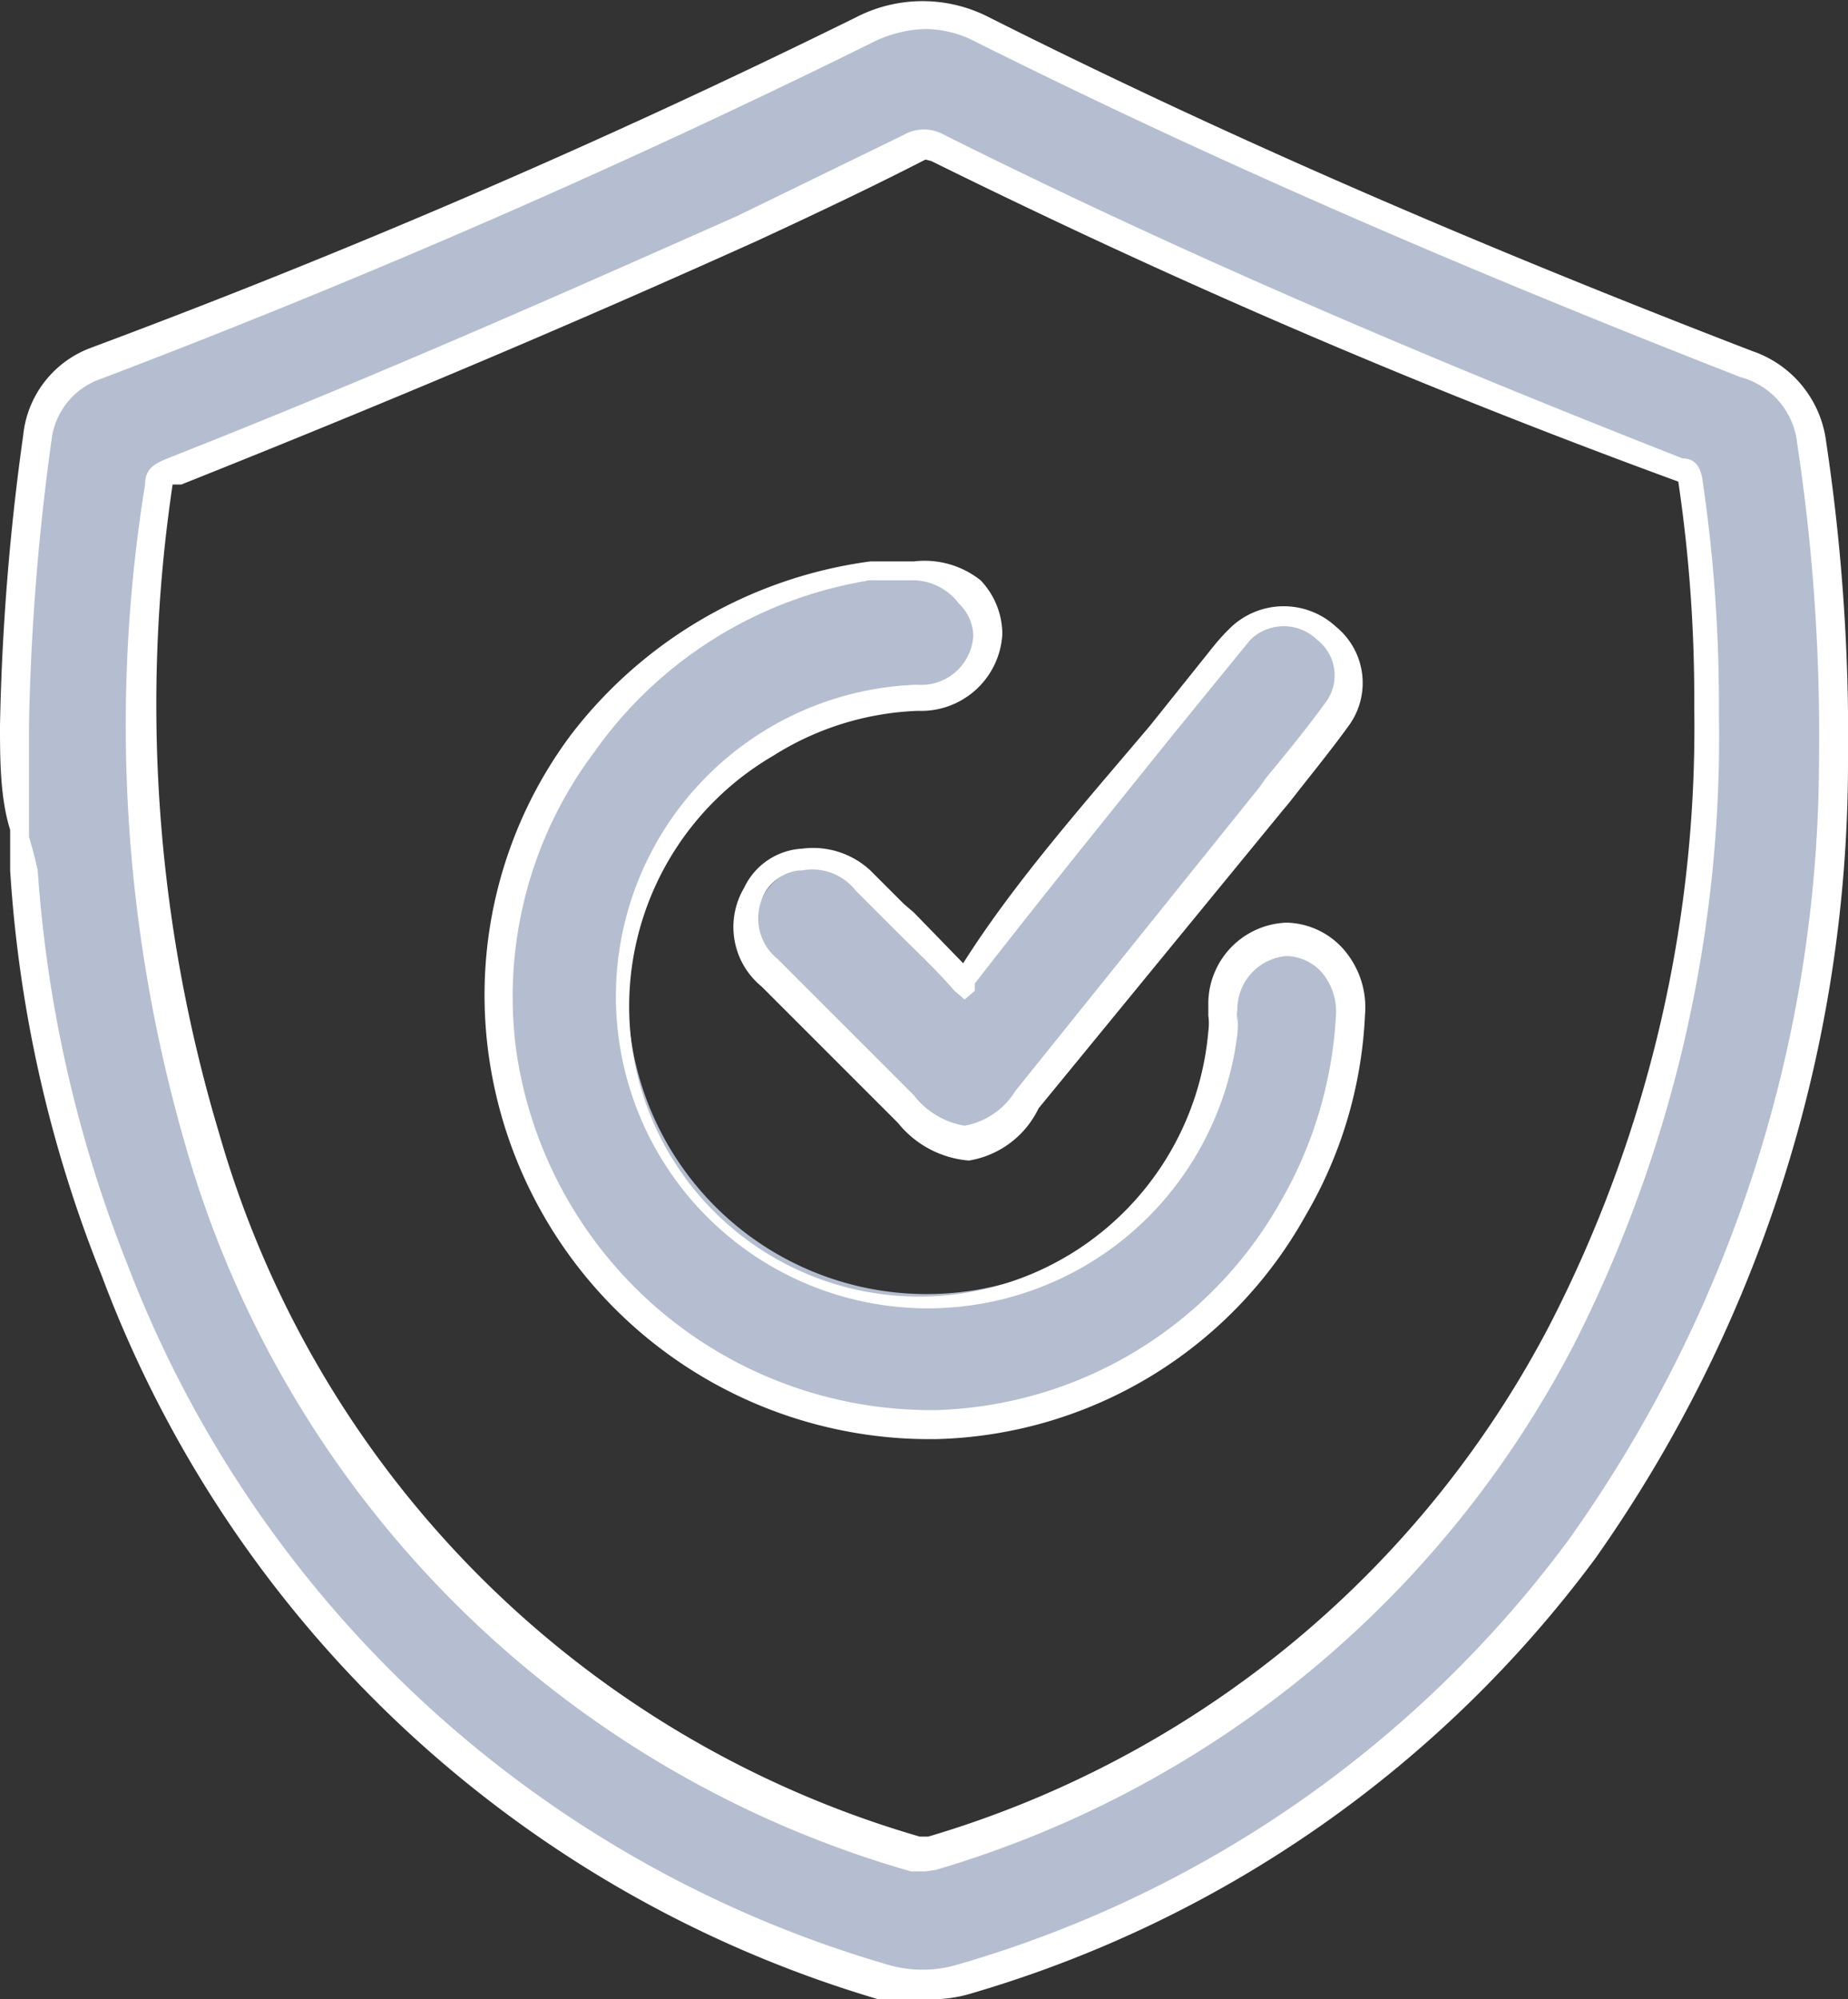 <svg xmlns="http://www.w3.org/2000/svg" viewBox="0 0 12.74 13.78"><rect x="0" y="0" width="12.74" height="13.78" fill="#333333" stroke="none"/><defs><style>.cls-1{fill:#b4bed0;}.cls-2{fill:#fff;}</style></defs><g id="Слой_2" data-name="Слой 2"><g id="Шар_1" data-name="Шар 1"><path class="cls-1" d="M12.49,3.05a.63.63,0,0,0-.44-.54C10.11,1.76,8.39,1,6.78.2A.85.85,0,0,0,6,.21C4.29,1,2.51,1.81.66,2.52A.61.61,0,0,0,.26,3,16.31,16.31,0,0,0,.1,5c0,.28,0,.57,0,.8L.17,6A8.56,8.56,0,0,0,.79,8.75a8.08,8.08,0,0,0,5.29,4.88,1,1,0,0,0,.3,0,.78.78,0,0,0,.26,0,8.12,8.12,0,0,0,4.25-3,9.48,9.48,0,0,0,1.75-5.44A13.52,13.52,0,0,0,12.49,3.05Zm-.74,1.86a9.09,9.09,0,0,1-1,4.32,7.16,7.16,0,0,1-4.34,3.56.24.24,0,0,1-.12,0A7.2,7.2,0,0,1,1.42,7.87,10.21,10.21,0,0,1,1.1,3.35c0-.06,0-.07.12-.11C2.69,2.66,4,2.12,5.12,1.58c.41-.19.79-.37,1.16-.56l.09,0a.15.15,0,0,1,.09,0C8,1.8,9.7,2.53,11.56,3.25c.07,0,.08,0,.08.1A10.7,10.7,0,0,1,11.75,4.91Z"/><path class="cls-2" d="M6.38,13.78a1.32,1.32,0,0,1-.33,0A8.19,8.19,0,0,1,.7,8.79,9,9,0,0,1,.07,6l0-.28v0C0,5.5,0,5.22,0,5A16.64,16.64,0,0,1,.16,3a.72.72,0,0,1,.46-.6A56.7,56.7,0,0,0,5.9.12a1,1,0,0,1,.92,0c1.61.81,3.34,1.56,5.26,2.3a.76.76,0,0,1,.51.63h0a13.64,13.64,0,0,1,.15,2.2A9.52,9.52,0,0,1,11,10.74a8.22,8.22,0,0,1-4.3,3A.92.92,0,0,1,6.38,13.78ZM6.38.2A.87.87,0,0,0,6,.3C4.32,1.13,2.54,1.91.7,2.61A.51.51,0,0,0,.36,3,16.33,16.33,0,0,0,.2,5c0,.26,0,.54,0,.77v0A2.83,2.83,0,0,1,.26,6,9,9,0,0,0,.88,8.72a8,8,0,0,0,5.23,4.82.85.85,0,0,0,.5,0,8,8,0,0,0,4.2-2.92,9.28,9.28,0,0,0,1.73-5.38,13.39,13.39,0,0,0-.15-2.18A.53.53,0,0,0,12,2.6C10.08,1.85,8.35,1.1,6.73.29A.76.76,0,0,0,6.38.2Zm0,12.7-.1,0a7.28,7.28,0,0,1-5-5A10.4,10.4,0,0,1,1,3.34c0-.12.08-.15.18-.19C2.65,2.57,3.93,2,5.08,1.49L6.23.93a.28.28,0,0,1,.28,0c1.56.78,3.23,1.5,5.09,2.23.1,0,.13.08.14.17a10.58,10.58,0,0,1,.11,1.58,9.26,9.26,0,0,1-1,4.36,7.27,7.27,0,0,1-4.4,3.62Zm0-11.8h0c-.37.19-.75.37-1.16.56C4,2.21,2.73,2.75,1.25,3.34l-.06,0a10.3,10.3,0,0,0,.32,4.47,7.07,7.07,0,0,0,4.83,4.85H6.4a7.1,7.1,0,0,0,4.28-3.52,9,9,0,0,0,1-4.27h0a10.16,10.16,0,0,0-.11-1.55h0C9.66,2.62,8,1.89,6.42,1.11Z"/><path class="cls-1" d="M8.87,6.44a.45.45,0,0,0-.44.46.28.28,0,0,0,0,.09V7a.62.62,0,0,1,0,.13,2.06,2.06,0,1,1-3.16-2,2.08,2.08,0,0,1,1.08-.33.46.46,0,0,0,.48-.43.42.42,0,0,0-.13-.3.49.49,0,0,0-.38-.15L6,4H6A3,3,0,0,0,4,5.12a2.9,2.9,0,0,0-.55,2.15,3,3,0,0,0,3,2.55A3,3,0,0,0,8.92,8.33,3,3,0,0,0,9.31,7a.52.52,0,0,0-.13-.37A.45.45,0,0,0,8.87,6.44Z"/><path class="cls-2" d="M6.46,9.92A3.07,3.07,0,0,1,3.37,7.28a3,3,0,0,1,.57-2.22A3.12,3.12,0,0,1,6,3.87H6l.3,0A.62.62,0,0,1,6.76,4a.54.54,0,0,1,.15.37.56.56,0,0,1-.58.53,2,2,0,0,0-1,.31,2,2,0,1,0,3,1.9.41.41,0,0,0,0-.11V7s0-.06,0-.09a.56.56,0,0,1,.54-.55h0a.54.54,0,0,1,.38.17A.61.61,0,0,1,9.41,7,3,3,0,0,1,9,8.38,3,3,0,0,1,6.46,9.92ZM6.3,4l-.25,0H6A2.88,2.88,0,0,0,4.1,5.18a2.81,2.81,0,0,0-.54,2.07,2.89,2.89,0,0,0,2.9,2.47A2.82,2.82,0,0,0,8.83,8.28,2.87,2.87,0,0,0,9.21,7a.42.42,0,0,0-.1-.3.34.34,0,0,0-.24-.11.37.37,0,0,0-.34.37.25.25,0,0,0,0,.08V7a.62.62,0,0,1,0,.13A2.15,2.15,0,1,1,6.32,4.72a.36.36,0,0,0,.39-.34.32.32,0,0,0-.1-.22A.4.4,0,0,0,6.3,4Z"/><path class="cls-1" d="M6.61,6.78s0,0,0,0-.29-.29-.43-.43l0,0-.23-.23a.49.49,0,0,0-.36-.15h0a.39.39,0,0,0-.33.21.46.46,0,0,0,.11.57l.94.94a.64.64,0,0,0,.42.24h0c.14,0,.26-.1.42-.29.55-.7,1.11-1.39,1.67-2.09l.05-.06c.14-.18.28-.35.41-.53a.4.4,0,0,0-.07-.57.46.46,0,0,0-.6,0,1.47,1.47,0,0,0-.1.13L8,5c-.45.56-.92,1.14-1.37,1.72Z"/><path class="cls-2" d="M6.68,8h0a.7.7,0,0,1-.49-.26l-.94-.94a.53.53,0,0,1-.12-.68.47.47,0,0,1,.4-.27h0A.58.58,0,0,1,6,6l.23.23.07.06.34.35C7,6.07,7.5,5.51,7.93,5l.44-.55a1.42,1.42,0,0,1,.12-.13.53.53,0,0,1,.72,0A.5.5,0,0,1,9.3,5c-.13.18-.27.35-.41.53l-.05.06L7.16,7.64A.65.65,0,0,1,6.68,8ZM5.51,6a.31.31,0,0,0-.24.16.36.36,0,0,0,.09.45l.94.94a.56.56,0,0,0,.35.21A.52.52,0,0,0,7,7.52L8.68,5.43l.05-.07c.14-.17.28-.34.41-.52a.31.31,0,0,0-.06-.43.33.33,0,0,0-.46,0l-.09.11-.44.54c-.45.56-.92,1.14-1.37,1.72l0,.05-.07.06-.07-.06,0,0c-.12-.14-.26-.27-.39-.4l-.06-.06-.23-.23A.38.38,0,0,0,5.53,6Z"/></g></g></svg>